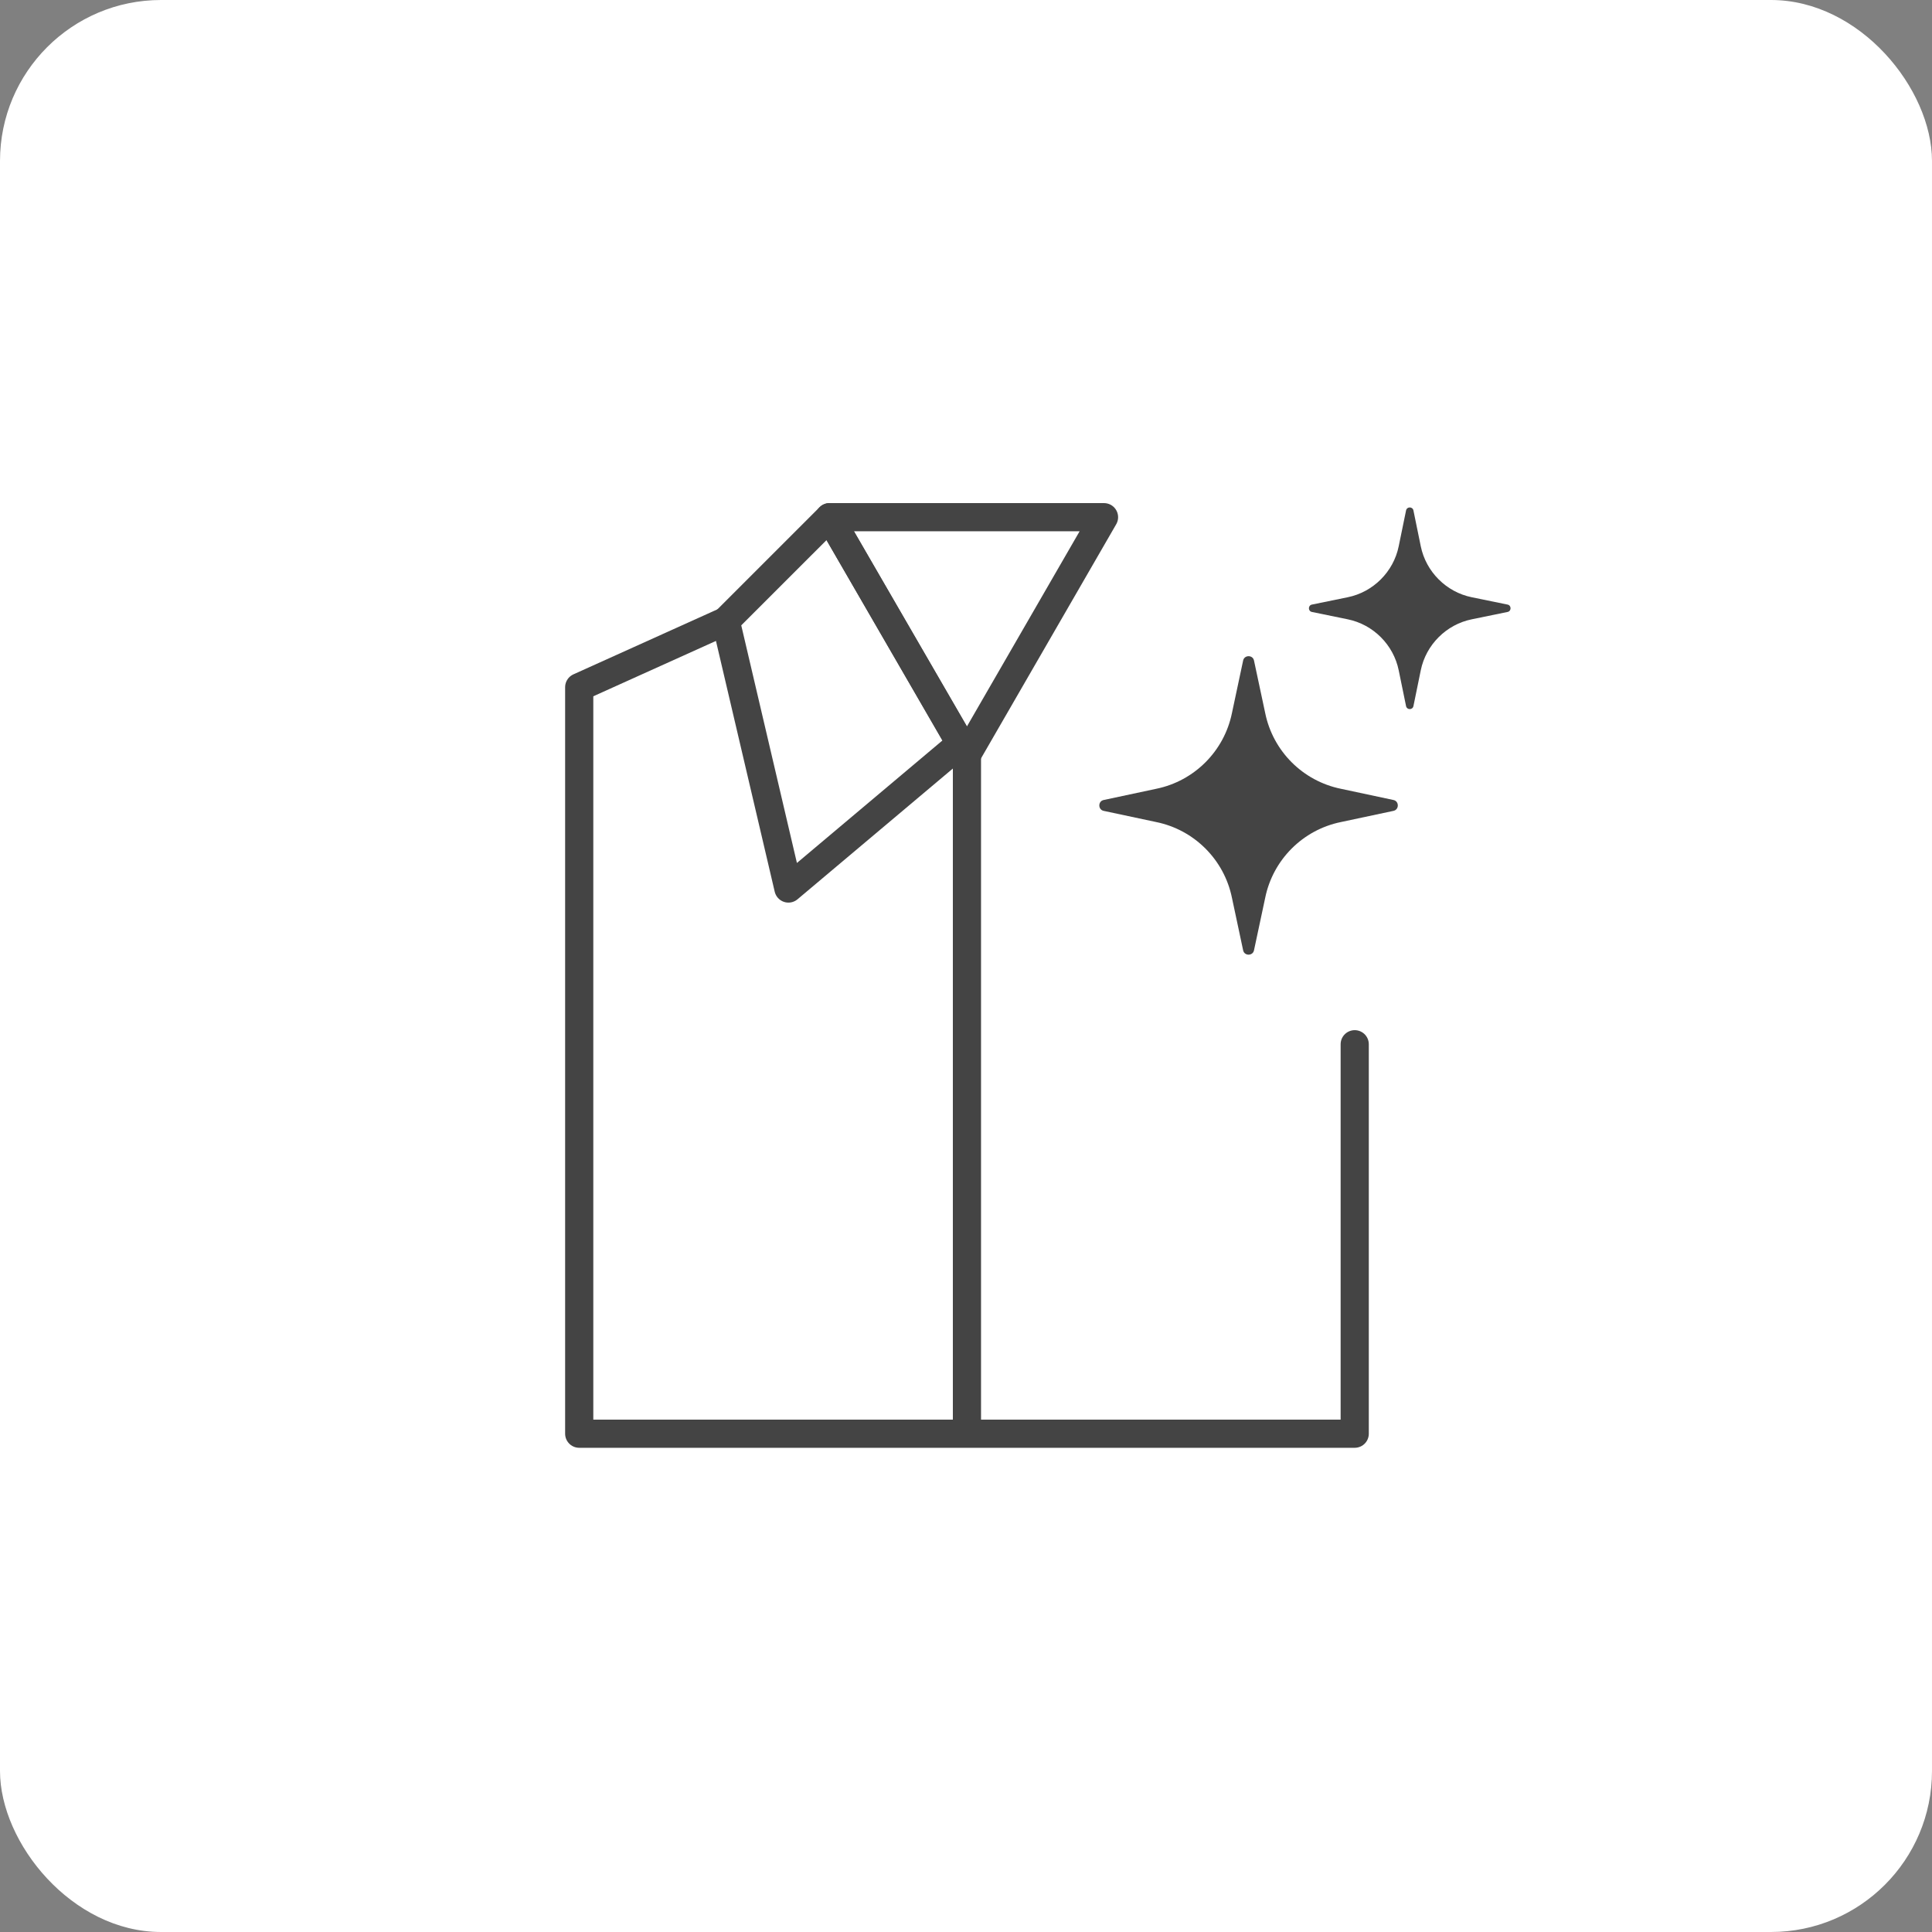 <svg width="96" height="96" fill="none" xmlns="http://www.w3.org/2000/svg"><rect width="100%" height="100%" fill="#808080" stroke="none"/><g clip-path="url(#clip0_6937_3320)"><rect width="96" height="96" rx="8" fill="white"/><path d="M67.315 51.888V71.24H28.781V34.146L36.063 30.859" stroke="#444444" stroke-width="1.4" stroke-linecap="round" stroke-linejoin="round"/><path d="M48.049 37.491L54.858 25.699H41.219L48.049 37.491Z" stroke="#444444" stroke-width="1.4" stroke-linecap="round" stroke-linejoin="round"/><path d="M48.047 37.496V70.961" stroke="#444444" stroke-width="1.4" stroke-linecap="round" stroke-linejoin="round"/><path d="M47.726 36.954L39.177 44.15L36.062 30.854L41.218 25.699L47.726 36.954Z" stroke="#444444" stroke-width="1.4" stroke-linecap="round" stroke-linejoin="round"/><path d="M62.309 32.815L62.868 35.435C63.254 37.325 64.736 38.808 66.626 39.194L69.247 39.753C69.526 39.817 69.526 40.225 69.247 40.29L66.626 40.848C64.736 41.235 63.254 42.717 62.868 44.607L62.309 47.227C62.245 47.507 61.837 47.507 61.772 47.227L61.214 44.607C60.827 42.717 59.345 41.235 57.455 40.848L54.834 40.29C54.555 40.225 54.555 39.817 54.834 39.753L57.455 39.194C59.345 38.808 60.827 37.325 61.214 35.435L61.772 32.815C61.837 32.536 62.245 32.536 62.309 32.815Z" fill="#444444"/><path d="M70.232 25.36L70.597 27.143C70.855 28.41 71.864 29.419 73.131 29.677L74.914 30.042C75.107 30.085 75.107 30.364 74.914 30.407L73.131 30.773C71.864 31.03 70.855 32.04 70.597 33.307L70.232 35.09C70.189 35.283 69.909 35.283 69.867 35.09L69.501 33.307C69.244 32.04 68.234 31.03 66.967 30.773L65.184 30.407C64.991 30.364 64.991 30.085 65.184 30.042L66.967 29.677C68.234 29.419 69.244 28.41 69.501 27.143L69.867 25.36C69.909 25.166 70.189 25.166 70.232 25.36Z" fill="#444444"/></g><defs><clipPath id="clip0_6937_3320"><rect width="96" height="96" rx="8" fill="white"/></clipPath></defs></svg>
